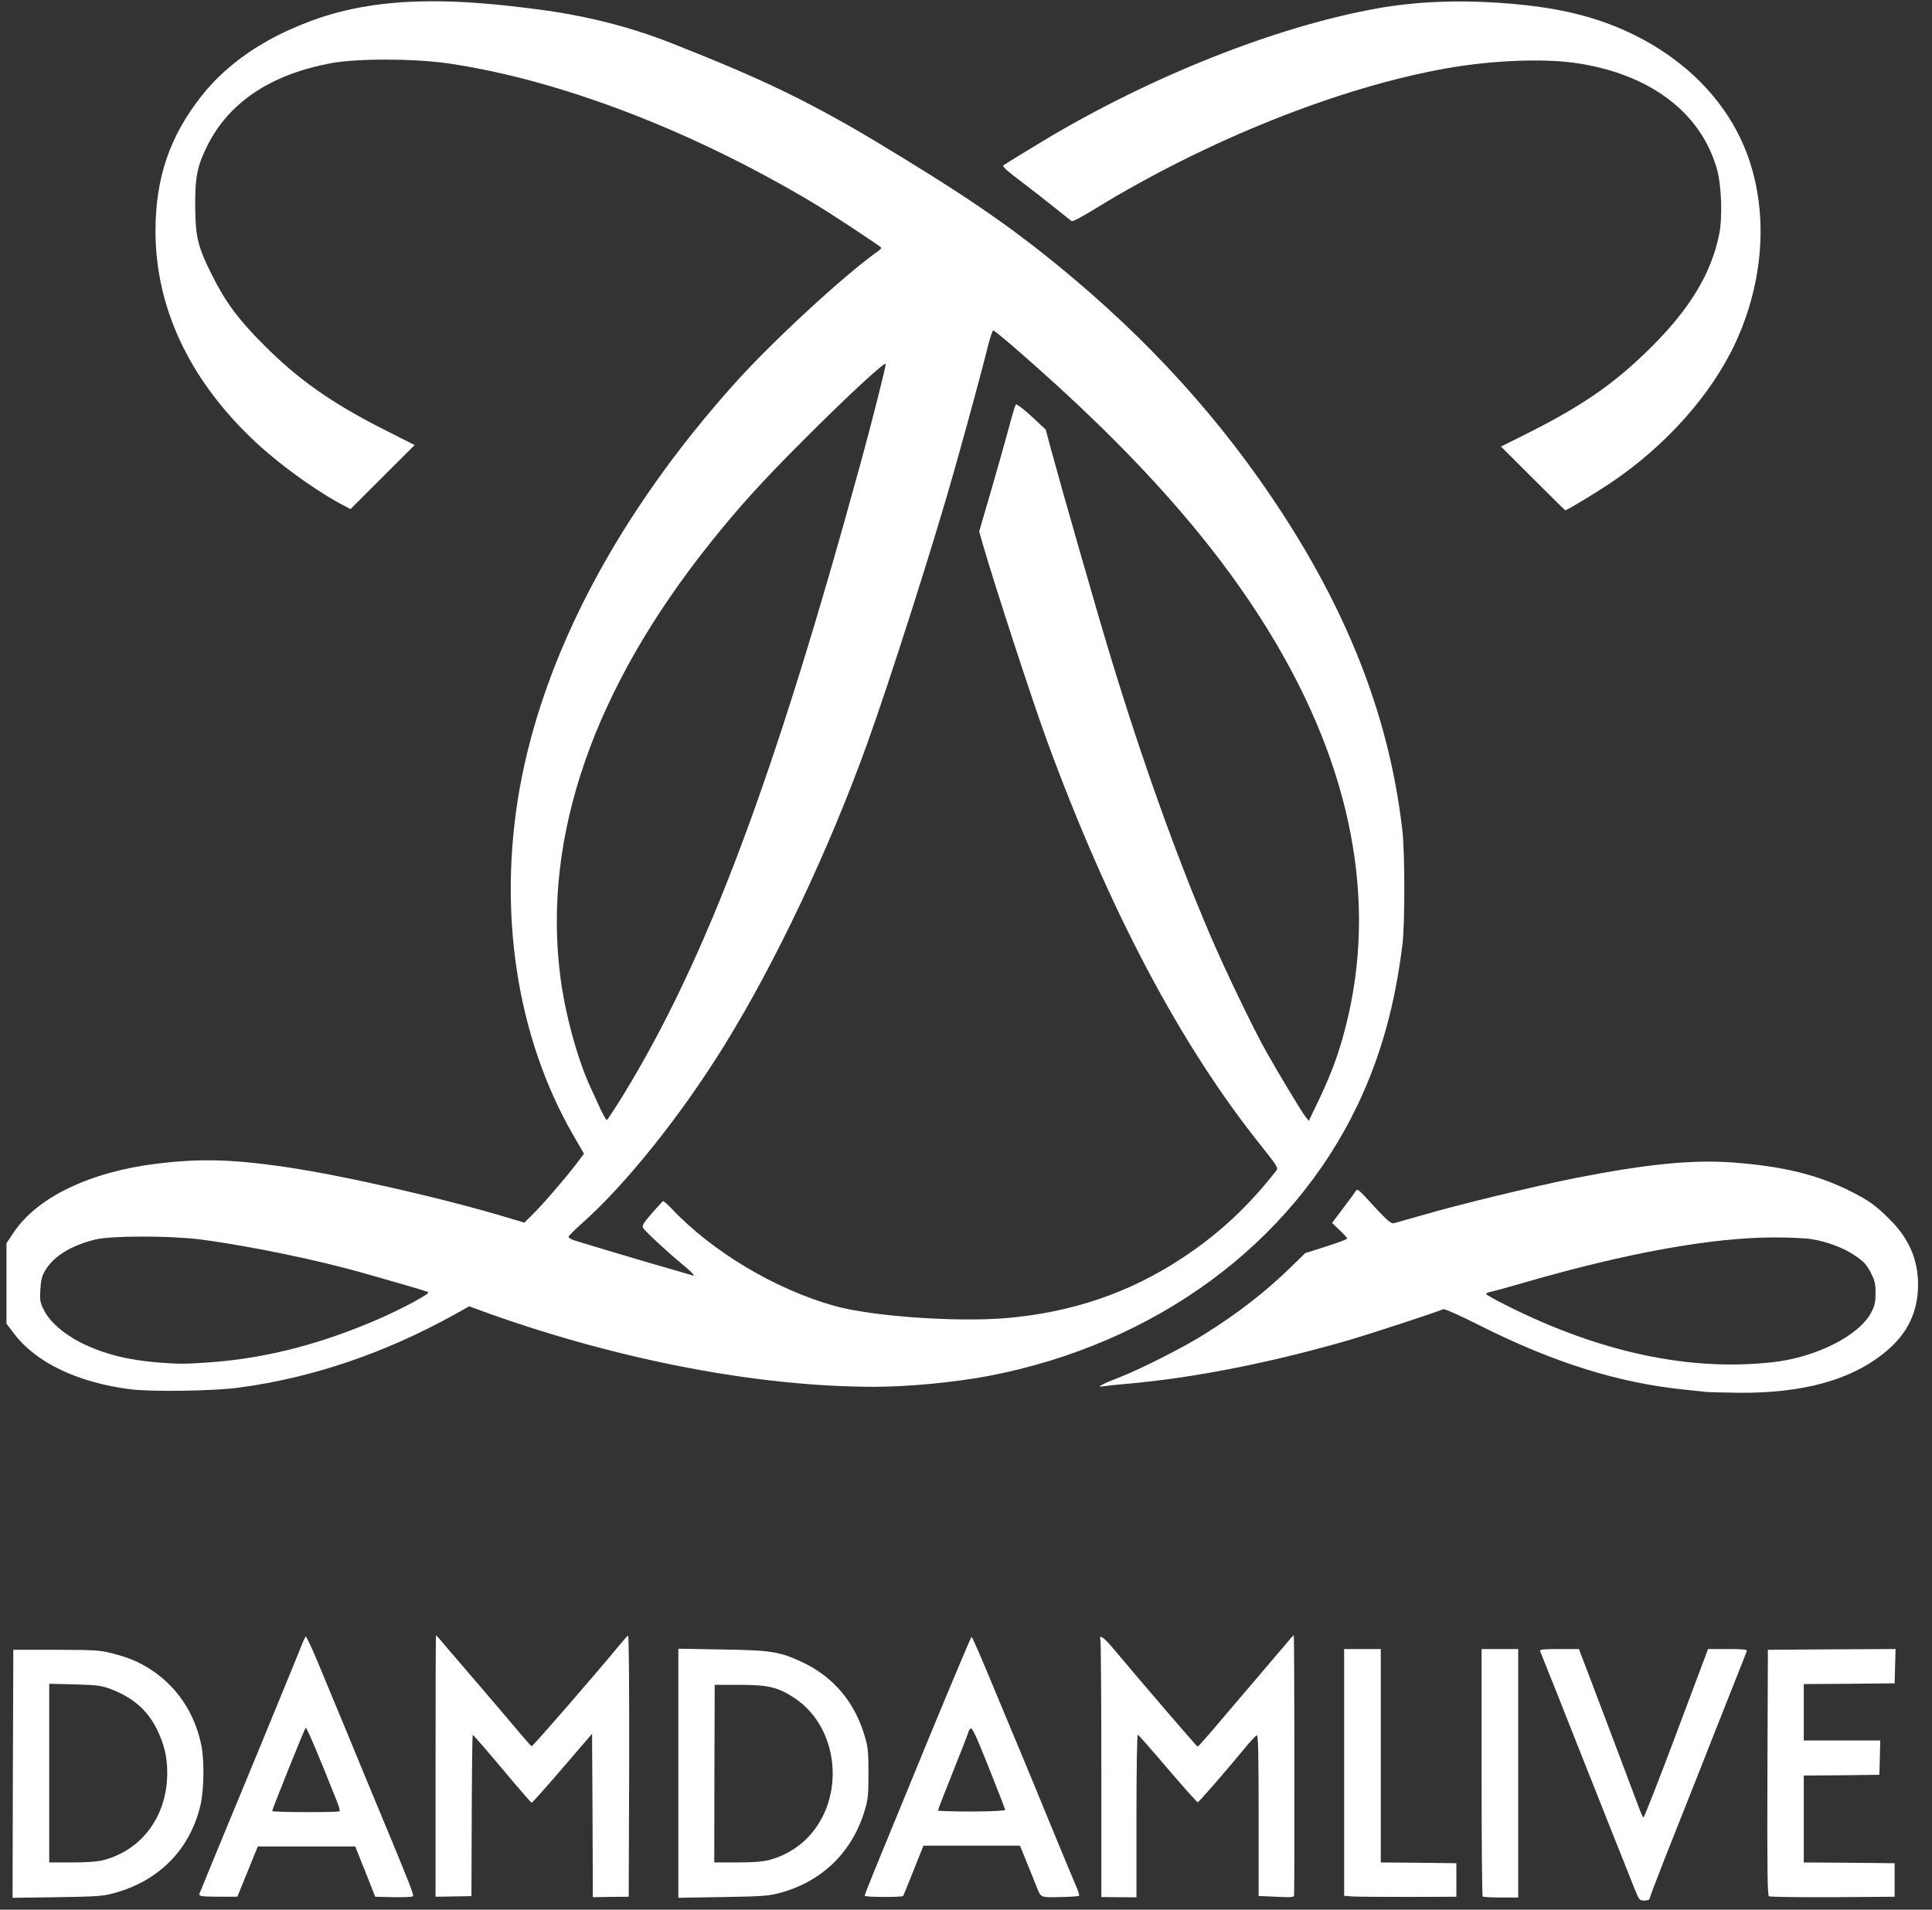 <svg xmlns="http://www.w3.org/2000/svg" fill="none" viewBox="0 0 88 87" height="87" width="88">
<rect x="0" y="0" width="88" height="87" fill="#333333" stroke="none"/>
<path fill="white" d="M74.384 85.876C74.231 85.48 73.688 84.133 73.187 82.869C72.686 81.612 72.061 80.028 71.796 79.362C71.379 78.292 70.245 75.452 70.148 75.216C70.12 75.146 70.322 75.125 71.017 75.125H71.921L71.991 75.32C72.207 75.868 74.001 80.618 74.697 82.473C74.759 82.632 74.829 82.785 74.857 82.799C74.884 82.813 75.559 81.098 76.352 78.98L77.799 75.125H78.703C79.398 75.125 79.593 75.146 79.565 75.216C79.552 75.264 79.218 76.097 78.835 77.07C78.446 78.042 77.771 79.764 77.326 80.889C76.881 82.014 76.206 83.723 75.823 84.681C75.448 85.633 75.135 86.459 75.135 86.501C75.135 86.549 75.037 86.584 74.898 86.584C74.669 86.584 74.662 86.577 74.384 85.876Z"></path>
<path fill="white" d="M0.586 80.813L0.607 75.16H2.555C4.363 75.167 4.544 75.174 5.128 75.327C5.859 75.514 6.318 75.709 6.839 76.042C8.036 76.806 8.856 78.014 9.162 79.466C9.315 80.181 9.295 81.556 9.128 82.251C8.648 84.265 7.243 85.688 5.198 86.244C4.704 86.383 4.419 86.404 2.603 86.431L0.572 86.459L0.586 80.813ZM4.704 84.744C6.471 84.285 7.611 82.73 7.618 80.785C7.618 80.035 7.479 79.445 7.131 78.75C6.7 77.896 6.032 77.32 5.031 76.945C4.627 76.792 4.433 76.764 3.41 76.736L2.242 76.709V84.848H3.271C3.967 84.848 4.433 84.813 4.704 84.744Z"></path>
<path fill="white" d="M9.246 86.389C9.127 86.376 9.058 86.334 9.079 86.285C9.107 86.202 9.802 84.521 11.777 79.743C12.96 76.868 13.475 75.611 13.697 75.056C13.794 74.806 13.899 74.583 13.92 74.555C13.948 74.521 14.233 75.132 14.553 75.91C14.873 76.681 15.436 78.049 15.812 78.945C16.18 79.841 16.785 81.313 17.161 82.209C18.684 85.869 18.865 86.334 18.809 86.389C18.775 86.424 18.378 86.438 17.919 86.431L17.091 86.41L16.639 85.264L16.18 84.119H11.743L11.277 85.264L10.811 86.41H10.122C9.746 86.41 9.35 86.403 9.246 86.389ZM15.471 82.514C15.492 82.493 15.443 82.299 15.353 82.084C14.476 79.868 13.968 78.674 13.92 78.716C13.864 78.778 12.396 82.431 12.396 82.507C12.396 82.563 15.415 82.577 15.471 82.514Z"></path>
<path fill="white" d="M19.839 80.459C19.839 77.181 19.846 74.5 19.86 74.5C19.874 74.5 20.117 74.771 20.395 75.111C20.68 75.445 21.446 76.34 22.106 77.104C22.76 77.868 23.491 78.73 23.727 79.014C23.97 79.299 24.186 79.542 24.214 79.556C24.262 79.57 27.156 76.236 28.178 74.993C28.38 74.743 28.575 74.521 28.61 74.514C28.645 74.5 28.665 76.993 28.658 80.452L28.637 86.41L27.824 86.417L27.003 86.431L26.989 82.709L26.968 78.986L25.612 80.563C24.868 81.431 24.242 82.132 24.214 82.126C24.186 82.112 23.887 81.778 23.546 81.375C22.092 79.646 21.55 79.014 21.529 79.042C21.515 79.056 21.494 80.709 21.487 82.723L21.473 86.383L20.653 86.397L19.839 86.41V80.459Z"></path>
<path fill="white" d="M30.898 80.785V75.111L32.901 75.146C35.162 75.181 35.524 75.243 36.595 75.75C37.986 76.417 38.953 77.577 39.398 79.132C39.537 79.598 39.558 79.841 39.558 80.785C39.558 81.73 39.537 81.973 39.398 82.438C38.841 84.355 37.457 85.716 35.524 86.237C35.03 86.369 34.731 86.397 32.936 86.424L30.898 86.459V80.785ZM35.03 84.737C35.691 84.57 36.33 84.195 36.796 83.709C38.542 81.896 38.222 78.681 36.163 77.341C35.426 76.861 34.988 76.757 33.687 76.757H32.554L32.54 80.799L32.533 84.848H33.569C34.285 84.848 34.731 84.813 35.03 84.737Z"></path>
<path fill="white" d="M39.384 86.369C39.384 86.293 39.739 85.424 42.34 79.105C43.369 76.611 44.232 74.57 44.253 74.57C44.28 74.57 44.656 75.424 45.087 76.466C45.519 77.5 46.145 79.014 46.485 79.82C46.819 80.626 47.487 82.23 47.96 83.397C48.44 84.556 48.913 85.695 49.01 85.918C49.108 86.147 49.177 86.348 49.149 86.369C49.128 86.39 48.746 86.418 48.294 86.424C47.383 86.445 47.41 86.459 47.216 85.959C47.153 85.785 46.951 85.292 46.777 84.869L46.458 84.084H42.062L41.609 85.216C41.366 85.834 41.151 86.355 41.137 86.376C41.095 86.438 39.384 86.431 39.384 86.369ZM45.783 82.452C45.783 82.417 45.449 81.549 45.039 80.528C44.447 79.042 44.28 78.688 44.204 78.75C44.155 78.792 44.114 78.855 44.114 78.889C44.114 78.931 43.8 79.737 43.418 80.688C43.035 81.646 42.722 82.445 42.722 82.48C42.722 82.508 43.411 82.528 44.253 82.528C45.226 82.522 45.783 82.494 45.783 82.452Z"></path>
<path fill="white" d="M50.165 80.653C50.165 77.479 50.144 74.813 50.123 74.729C50.039 74.424 50.262 74.57 50.721 75.118C52.043 76.695 54.512 79.57 54.547 79.57C54.574 79.57 54.887 79.222 55.249 78.799C55.611 78.368 56.494 77.334 57.218 76.486C57.941 75.639 58.616 74.847 58.713 74.729C58.81 74.604 58.908 74.5 58.929 74.5C58.963 74.5 58.97 86.112 58.943 86.362C58.929 86.431 58.776 86.445 58.289 86.417C57.934 86.403 57.572 86.383 57.489 86.383L57.329 86.376V82.695C57.329 79.778 57.308 79.028 57.245 79.056C57.197 79.077 57.009 79.271 56.828 79.486C55.819 80.709 54.609 82.105 54.554 82.105C54.519 82.105 53.907 81.417 53.19 80.577C52.474 79.737 51.862 79.042 51.827 79.028C51.792 79.014 51.764 80.493 51.764 82.723V86.438L50.965 86.431L50.165 86.424V80.653Z"></path>
<path fill="white" d="M61.592 86.397L61.224 86.369V75.125H62.893V84.848L64.618 84.862L66.336 84.883V86.41L64.145 86.418C62.942 86.418 61.787 86.41 61.592 86.397Z"></path>
<path fill="white" d="M67.533 86.397C67.505 86.376 67.484 83.827 67.484 80.737V75.125H69.153V86.445H68.367C67.929 86.445 67.553 86.424 67.533 86.397Z"></path>
<path fill="white" d="M80.574 86.39C80.504 86.341 80.49 85.167 80.504 80.743L80.525 75.16L83.433 75.139L86.34 75.125L86.319 75.903L86.298 76.688L84.233 76.709L82.16 76.722V79.292H85.644L85.624 80.077L85.603 80.855L83.885 80.876L82.16 80.889V84.848L84.233 84.862L86.298 84.883V86.41L83.481 86.431C81.93 86.438 80.623 86.418 80.574 86.39Z"></path>
<path fill="white" d="M77.743 63.416C77.632 63.402 77.194 63.354 76.769 63.312C73.764 63.013 70.795 62.09 67.435 60.402C66.468 59.916 65.787 59.61 65.731 59.645C65.543 59.742 62.476 60.749 61.432 61.055C57.857 62.09 54.352 62.777 51.347 63.041C50.867 63.083 50.387 63.131 50.269 63.152C49.886 63.229 50.172 63.062 50.951 62.763C51.938 62.381 53.9 61.388 54.86 60.784C56.39 59.826 57.642 58.853 58.789 57.735L59.45 57.089L60.41 56.784C60.932 56.617 61.363 56.457 61.363 56.423C61.363 56.395 61.21 56.221 61.015 56.041L60.674 55.714L61.196 55.02C61.488 54.638 61.745 54.284 61.773 54.235C61.815 54.159 61.913 54.228 62.17 54.506C63.171 55.603 63.345 55.756 63.484 55.728C63.561 55.707 64.124 55.548 64.736 55.374C66.468 54.867 69.87 54.047 71.768 53.666C75.03 53.027 77.117 52.818 78.988 52.964C81.228 53.138 82.786 53.52 84.26 54.256C85.109 54.679 85.45 54.923 86.097 55.575C87.022 56.499 87.432 57.555 87.356 58.805C87.279 59.985 86.771 60.895 85.742 61.701C84.219 62.895 82.055 63.472 79.211 63.451C78.515 63.444 77.861 63.423 77.743 63.416ZM80.713 62.062C82.723 61.847 84.712 60.833 85.248 59.763C85.394 59.478 85.429 59.298 85.429 58.902C85.429 58.471 85.394 58.339 85.206 57.964C85.011 57.603 84.893 57.471 84.49 57.2C83.975 56.846 83.231 56.569 82.501 56.45C82.257 56.409 81.506 56.374 80.838 56.374C77.987 56.374 74.105 57.075 69.431 58.43C68.687 58.645 67.992 58.839 67.887 58.853C67.776 58.874 67.692 58.916 67.692 58.951C67.692 58.985 68.124 59.228 68.659 59.492C72.881 61.61 76.95 62.478 80.713 62.062Z"></path>
<path fill="white" d="M5.928 63.291C3.521 62.979 1.636 62.076 0.635 60.749L0.294 60.298V56.638L0.614 56.159C1.685 54.548 4.092 53.388 7.145 53.013C9.093 52.777 10.525 52.811 12.869 53.145C15.54 53.527 20.2 54.589 23.163 55.485L23.88 55.7L24.193 55.395C24.631 54.978 25.744 53.687 26.217 53.068L26.599 52.561L26.106 51.707C23.546 47.263 22.67 41.602 23.664 35.956C24.756 29.817 28.151 23.4 33.437 17.497C35.175 15.553 38.514 12.476 40.017 11.427C40.128 11.351 40.156 11.288 40.107 11.254C39.69 10.941 37.77 9.684 37.088 9.274C31.524 5.941 25.48 3.628 20.395 2.885C18.844 2.663 16.215 2.656 15.04 2.885C12.313 3.406 10.435 4.663 9.447 6.628C8.988 7.552 8.884 8.059 8.891 9.358C8.898 10.774 9.002 11.226 9.649 12.518C10.261 13.747 10.859 14.559 12.014 15.712C13.586 17.289 15.088 18.351 17.474 19.56L18.886 20.275L17.425 21.733L15.965 23.192L15.742 23.074C14.4 22.386 12.57 21.053 11.402 19.914C8.571 17.171 7.089 13.962 7.082 10.538C7.082 8.108 7.729 6.198 9.197 4.35C10.014 3.324 11.047 2.496 12.191 1.857C12.837 1.495 13.518 1.192 14.213 0.935C17.506 -0.28 21.117 -0.014 24.529 0.431C26.585 0.699 28.612 1.189 30.543 1.95C32.603 2.763 34.64 3.598 36.615 4.614C37.696 5.171 38.759 5.764 39.802 6.391C43.788 8.787 45.819 10.162 48.184 12.093C52.322 15.475 55.647 19.142 58.387 23.35C61.524 28.17 63.312 32.878 63.875 37.83C63.993 38.837 63.993 42.066 63.882 43.004C63.541 45.789 62.894 48.115 61.844 50.324C58.812 56.685 52.614 61.234 45.019 62.686C43.468 62.977 41.374 63.179 39.823 63.179C34.579 63.179 28.305 61.984 22.323 59.859L21.37 59.512L20.689 59.894C17.531 61.644 14.227 62.769 10.902 63.213C9.762 63.373 6.896 63.415 5.929 63.29L5.928 63.291ZM9.496 62.069C12.111 61.888 14.706 61.215 17.404 60.02C18.413 59.569 19.581 58.937 19.512 58.874C19.484 58.846 18.942 58.68 18.308 58.499C17.676 58.319 16.959 58.11 16.709 58.041C14.546 57.416 11.36 56.756 9.106 56.464C7.75 56.291 5.038 56.291 4.328 56.471C3.222 56.749 2.436 57.235 2.054 57.888C1.908 58.131 1.866 58.319 1.838 58.742C1.81 59.228 1.824 59.326 1.991 59.666C2.255 60.208 2.902 60.777 3.709 61.18C4.738 61.687 5.81 61.958 7.18 62.069C8.161 62.145 8.369 62.145 9.496 62.069ZM45.755 60.055C48.801 59.805 51.458 58.902 53.893 57.284C55.562 56.173 56.863 54.957 58.149 53.311C58.226 53.207 58.135 53.068 57.489 52.256C53.788 47.651 50.54 41.505 47.709 33.803C47.048 32.005 45.351 26.803 44.774 24.824L44.6 24.213L44.837 23.4C45.24 22.039 45.901 19.706 46.061 19.08C46.151 18.754 46.242 18.462 46.276 18.428C46.304 18.393 46.624 18.636 46.986 18.969L47.633 19.573L47.897 20.56C48.335 22.185 50.046 28.157 50.617 30.018C52.042 34.699 53.607 39.061 55.117 42.589C55.791 44.172 57.106 46.901 57.683 47.922C58.288 48.992 59.297 50.672 59.464 50.874L59.617 51.061L60.034 50.186C60.542 49.131 60.862 48.311 61.14 47.339C62.768 41.679 61.773 35.595 58.233 29.498C55.624 25.004 51.778 20.65 46.082 15.726C45.65 15.358 45.275 15.052 45.24 15.052C45.205 15.052 45.087 15.407 44.983 15.837C44.774 16.684 44.037 19.421 43.473 21.407C42.569 24.629 40.524 31.039 39.502 33.873C37.756 38.72 35.315 43.873 32.998 47.617C31.016 50.825 28.484 53.985 26.488 55.749C26.168 56.034 25.897 56.305 25.897 56.346C25.89 56.388 26.008 56.458 26.154 56.506C26.815 56.714 29.903 57.638 30.62 57.833C31.058 57.958 31.461 58.076 31.517 58.096C31.712 58.173 31.545 57.978 31.093 57.61C30.425 57.062 29.368 56.082 29.291 55.937C29.236 55.839 29.312 55.714 29.688 55.277C29.945 54.985 30.174 54.735 30.202 54.721C30.23 54.714 30.404 54.867 30.599 55.069C32.449 57.027 35.308 58.735 38.006 59.492C39.69 59.965 43.473 60.235 45.755 60.055ZM28.38 49.901C32.192 43.672 35.259 35.505 39.21 21.06C39.745 19.115 40.364 16.643 40.343 16.58C40.309 16.462 38.625 18.018 36.636 20.011C34.716 21.928 33.652 23.102 32.324 24.768C27.038 31.401 24.721 38.075 25.514 44.429C25.723 46.13 26.3 48.249 26.892 49.526C27.017 49.797 27.225 50.249 27.351 50.527C27.483 50.797 27.608 51.027 27.636 51.027C27.664 51.027 27.997 50.52 28.38 49.901Z"></path>
<path fill="white" d="M69.821 21.796L68.367 20.344L69.438 19.81C72.081 18.49 73.542 17.476 75.211 15.816C76.978 14.059 77.945 12.455 78.306 10.677C78.466 9.892 78.411 8.434 78.202 7.691C77.458 5.094 75.107 3.343 71.727 2.864C70.238 2.656 67.908 2.753 65.884 3.114C61.008 3.975 54.964 6.392 49.893 9.504C49.344 9.844 48.864 10.101 48.815 10.073C48.774 10.045 48.426 9.774 48.043 9.462C47.661 9.156 46.958 8.608 46.492 8.253C45.915 7.823 45.651 7.587 45.699 7.538C45.741 7.496 46.548 7.003 47.501 6.427C52.383 3.489 58.115 1.211 62.719 0.385C64.519 0.061 66.362 0.007 68.185 0.122C69.943 0.234 71.681 0.481 73.333 1.11C75.37 1.886 77.228 3.182 78.493 4.973C78.592 5.113 78.686 5.255 78.778 5.401C79.12 5.946 79.403 6.528 79.621 7.134C80.539 9.71 80.344 12.78 79.072 15.565C77.98 17.954 75.858 20.336 73.326 22.024C72.596 22.51 71.365 23.253 71.295 23.246C71.281 23.246 70.621 22.593 69.821 21.794V21.796Z"></path>
</svg>
